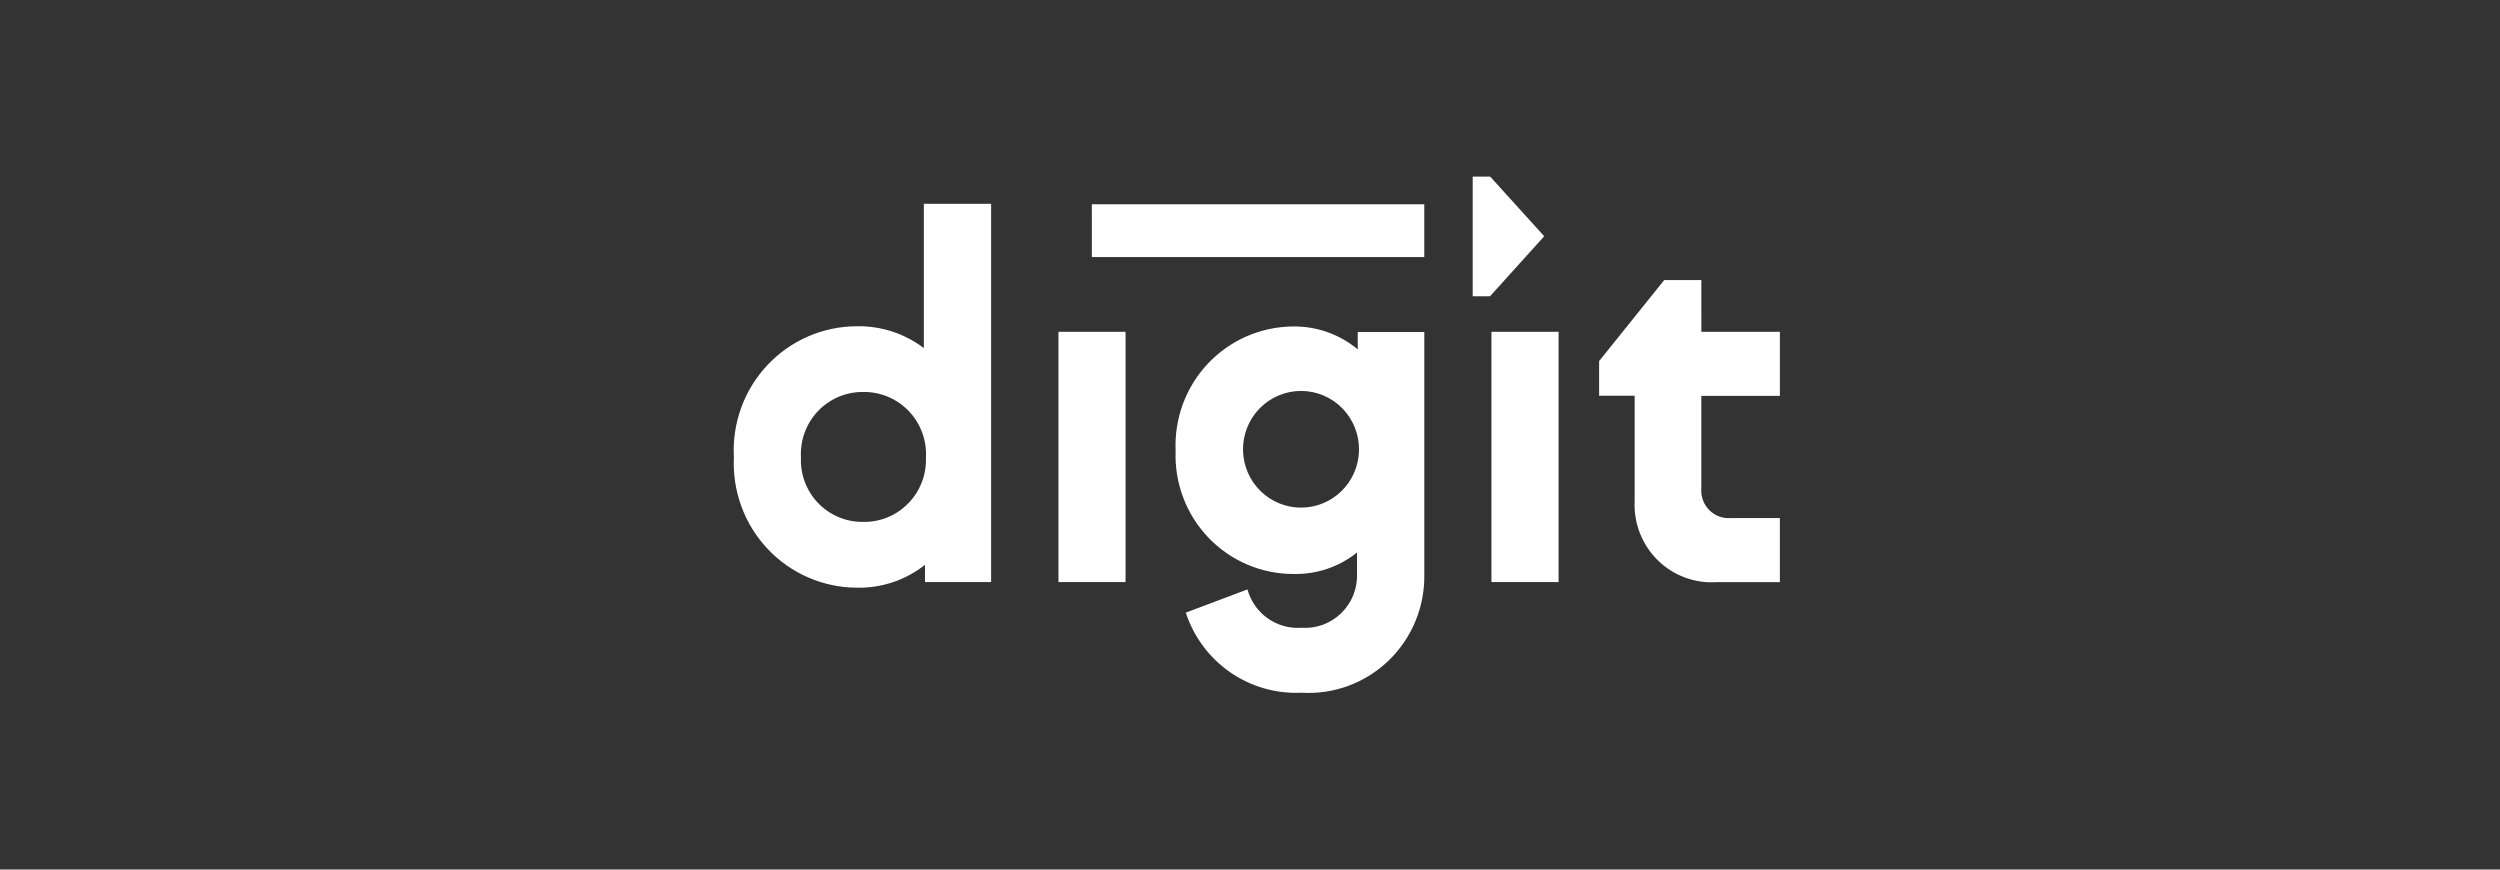 <svg width="184" height="64" viewBox="0 0 184 64" fill="none" xmlns="http://www.w3.org/2000/svg">
<rect x="0" y="0" width="184" height="64" fill="#333333" stroke="none"/>
<path d="M72.946 15V42.841H68.079V41.57C66.651 42.698 64.879 43.293 63.064 43.254C61.836 43.249 60.622 42.995 59.494 42.505C58.367 42.016 57.349 41.302 56.504 40.406C55.658 39.51 55.001 38.451 54.574 37.293C54.146 36.136 53.956 34.902 54.015 33.669C53.944 32.429 54.125 31.187 54.547 30.02C54.969 28.853 55.624 27.785 56.471 26.881C57.317 25.977 58.339 25.256 59.472 24.763C60.605 24.27 61.827 24.014 63.061 24.012C64.838 23.978 66.576 24.544 67.996 25.619V15H72.946ZM68.151 33.667C68.183 33.037 68.086 32.407 67.865 31.817C67.644 31.227 67.304 30.688 66.867 30.236C66.43 29.784 65.904 29.427 65.324 29.189C64.743 28.95 64.12 28.834 63.493 28.849C62.875 28.848 62.263 28.973 61.694 29.218C61.126 29.463 60.614 29.822 60.188 30.273C59.763 30.725 59.434 31.259 59.221 31.842C59.008 32.426 58.916 33.048 58.95 33.669C58.923 34.284 59.02 34.898 59.237 35.474C59.453 36.05 59.783 36.576 60.208 37.02C60.633 37.463 61.143 37.815 61.707 38.054C62.271 38.294 62.878 38.415 63.49 38.411C64.111 38.428 64.729 38.316 65.305 38.083C65.881 37.849 66.404 37.499 66.841 37.055C67.277 36.611 67.619 36.081 67.844 35.498C68.068 34.916 68.172 34.293 68.148 33.669L68.151 33.667ZM77.901 24.42H82.842V42.84H77.901V24.42ZM104.829 24.42V42.298C104.847 43.478 104.622 44.65 104.168 45.74C103.714 46.829 103.041 47.812 102.192 48.628C101.343 49.443 100.335 50.074 99.232 50.479C98.129 50.885 96.955 51.056 95.783 50.984C93.919 51.072 92.077 50.544 90.54 49.479C89.004 48.414 87.856 46.872 87.274 45.089L91.814 43.38C92.048 44.238 92.57 44.988 93.291 45.502C94.013 46.017 94.888 46.264 95.77 46.203C96.312 46.243 96.855 46.167 97.365 45.98C97.874 45.793 98.338 45.499 98.727 45.117C99.115 44.736 99.418 44.276 99.616 43.768C99.814 43.261 99.903 42.716 99.876 42.171V40.669C98.544 41.729 96.886 42.287 95.188 42.245C94.02 42.245 92.865 42.008 91.79 41.548C90.716 41.087 89.745 40.413 88.936 39.566C88.127 38.719 87.496 37.716 87.082 36.617C86.668 35.519 86.479 34.348 86.526 33.174C86.474 32 86.657 30.827 87.065 29.725C87.473 28.623 88.097 27.616 88.901 26.762C89.705 25.909 90.671 25.227 91.743 24.757C92.814 24.288 93.969 24.04 95.138 24.029C96.884 23.997 98.584 24.594 99.93 25.713V24.435H104.826V24.42H104.829ZM100.023 33.184C100.039 32.61 99.94 32.039 99.732 31.505C99.525 30.971 99.213 30.483 98.815 30.072C98.417 29.661 97.942 29.334 97.416 29.111C96.891 28.888 96.326 28.773 95.756 28.773C95.186 28.773 94.621 28.888 94.096 29.111C93.57 29.334 93.094 29.66 92.696 30.071C92.298 30.482 91.986 30.969 91.779 31.503C91.571 32.038 91.472 32.608 91.487 33.182C91.517 34.3 91.98 35.363 92.777 36.144C93.574 36.924 94.643 37.361 95.755 37.361C96.868 37.361 97.936 36.924 98.734 36.144C99.531 35.363 99.993 34.3 100.023 33.182V33.184ZM109.77 24.42H114.712V42.84H109.77V24.42ZM125.221 24.42H131V29.135H125.217V35.959C125.196 36.25 125.237 36.542 125.338 36.816C125.439 37.089 125.597 37.337 125.802 37.543C126.007 37.749 126.254 37.909 126.526 38.01C126.797 38.112 127.088 38.153 127.377 38.131H130.998V42.846H126.34C125.544 42.898 124.745 42.78 123.997 42.5C123.249 42.221 122.568 41.785 121.998 41.222C121.429 40.659 120.985 39.982 120.694 39.234C120.403 38.486 120.272 37.685 120.31 36.883V29.128H117.695V26.576L122.485 20.614H125.219L125.221 24.42ZM80.36 15.034H104.827V18.921H80.361L80.36 15.034Z" fill="white"/>
<path d="M113.654 17.388L109.678 13H108.391V21.806H109.665L113.654 17.388Z" fill="white"/>
</svg>
